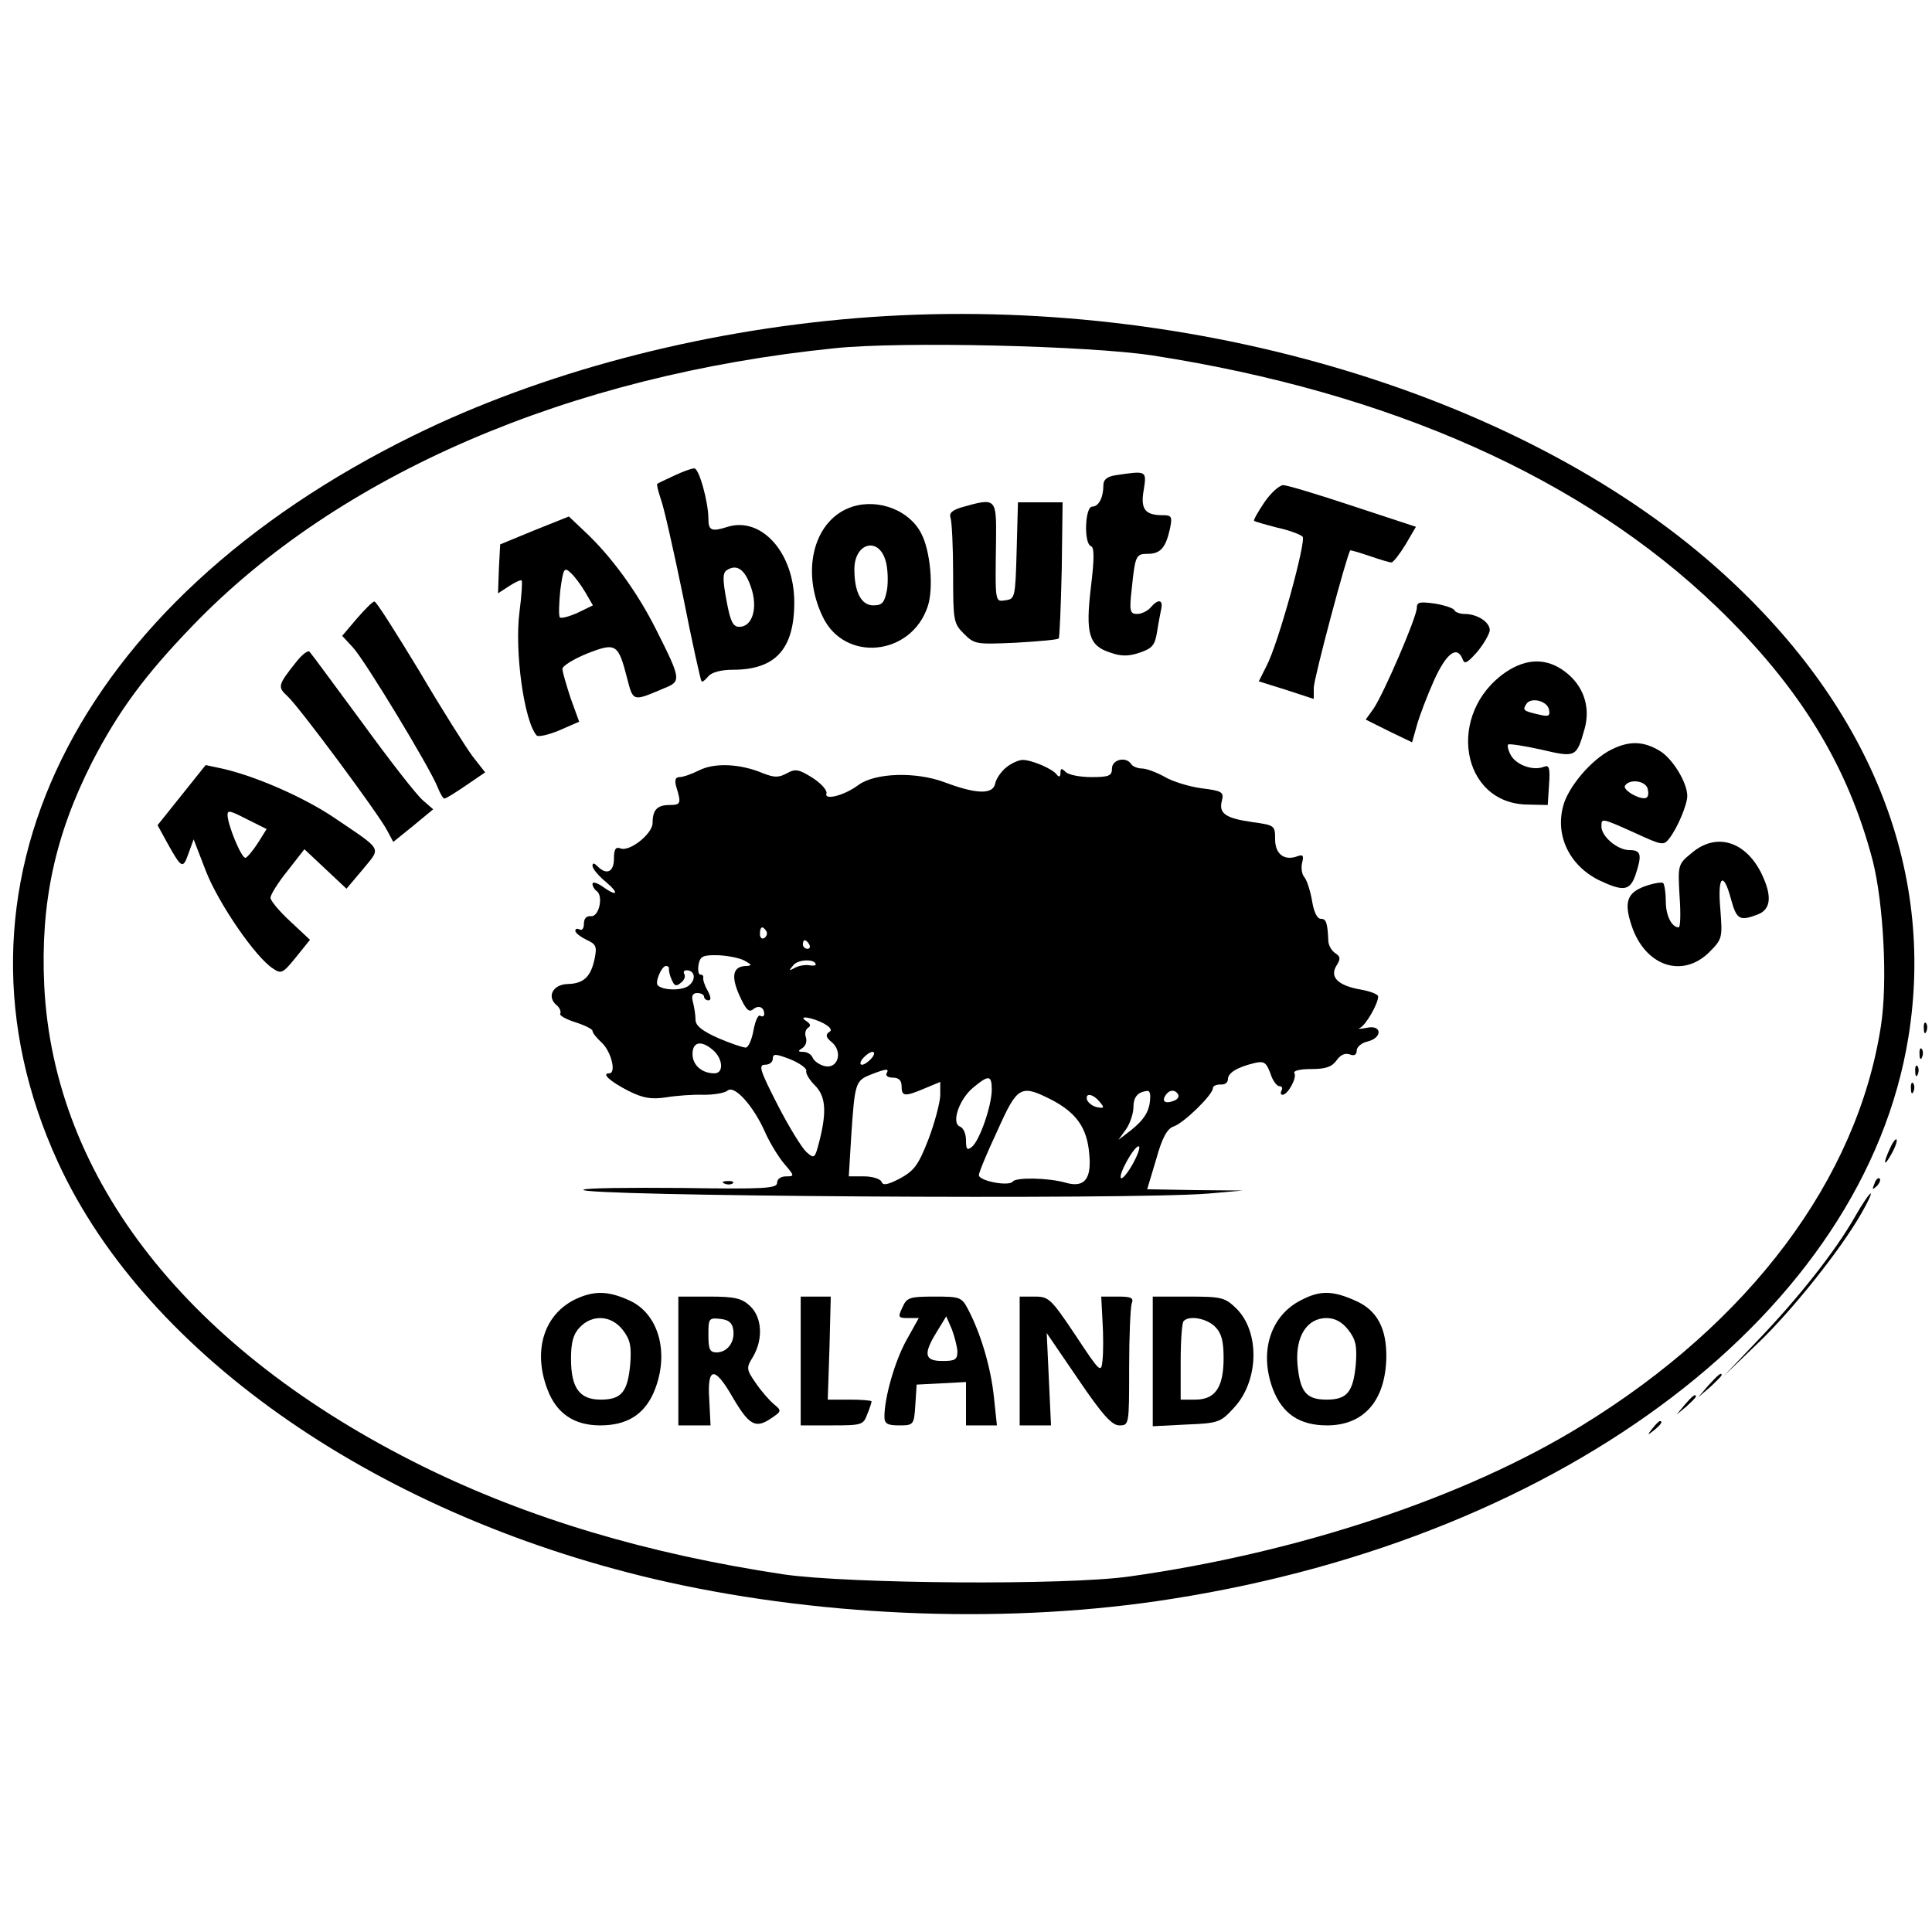 <?xml version="1.0" standalone="no"?>
<!DOCTYPE svg PUBLIC "-//W3C//DTD SVG 20010904//EN"
 "http://www.w3.org/TR/2001/REC-SVG-20010904/DTD/svg10.dtd">
<svg version="1.0" xmlns="http://www.w3.org/2000/svg"
 width="450pt" height="450pt" viewBox="0 0 450 450"
 preserveAspectRatio="xMidYMid meet">
<g transform="translate(0,450) scale(0.1,-0.1)"
fill="#000000" stroke="none">
<path d="M1995 3759 c-368 -30 -734 -127 -1031 -273 -792 -389 -1120 -1059
-829 -1693 208 -453 756 -830 1420 -978 375 -83 804 -98 1175 -39 922 145
1612 672 1715 1308 64 395 -93 780 -447 1094 -467 414 -1255 642 -2003 581z
m690 -87 c554 -86 1002 -286 1314 -586 193 -186 305 -369 363 -591 25 -99 35
-283 19 -385 -55 -356 -305 -690 -696 -930 -272 -168 -662 -297 -1055 -352
-149 -21 -653 -17 -805 5 -318 48 -593 130 -839 251 -547 270 -861 670 -883
1121 -9 192 25 349 111 519 62 120 123 203 236 320 339 351 874 582 1495 645
154 16 590 6 740 -17z"/>
<path d="M1570 3392 c-19 -9 -37 -17 -39 -19 -2 -1 2 -17 8 -35 7 -18 30 -120
52 -227 21 -107 41 -196 43 -198 2 -2 9 3 16 12 8 9 29 15 57 15 99 0 143 48
143 157 0 115 -76 200 -155 176 -37 -12 -45 -9 -45 18 0 40 -22 119 -33 118
-7 0 -28 -8 -47 -17z m179 -259 c17 -48 4 -93 -27 -93 -15 0 -21 13 -30 62 -9
48 -9 64 1 70 23 15 42 2 56 -39z"/>
<path d="M2598 3393 c-19 -3 -28 -10 -28 -23 0 -29 -11 -50 -26 -50 -17 0 -20
-86 -3 -92 8 -3 8 -29 0 -95 -13 -109 -5 -137 45 -153 25 -9 43 -9 69 0 29 10
35 17 40 48 3 20 8 45 10 55 4 21 -8 22 -25 2 -7 -8 -21 -15 -31 -15 -17 0
-19 6 -13 58 8 78 10 82 37 82 30 0 42 14 52 58 6 29 4 32 -17 32 -41 0 -52
14 -44 59 7 45 7 45 -66 34z"/>
<path d="M2945 3330 c-15 -22 -26 -42 -24 -43 2 -2 27 -9 54 -16 28 -6 54 -16
59 -21 9 -9 -56 -248 -84 -301 l-18 -36 64 -20 64 -21 0 26 c0 21 77 310 85
320 1 1 21 -5 45 -13 23 -8 46 -15 51 -15 4 0 19 19 33 42 l24 41 -146 48
c-81 27 -154 49 -163 49 -9 0 -29 -18 -44 -40z"/>
<path d="M1986 3320 c-89 -28 -122 -147 -70 -256 51 -108 207 -92 245 24 14
42 6 129 -15 169 -27 54 -99 82 -160 63z m77 -127 c5 -17 6 -48 3 -67 -6 -30
-11 -36 -32 -36 -28 0 -44 31 -44 84 0 62 57 77 73 19z"/>
<path d="M2242 3319 c-24 -7 -32 -14 -28 -25 3 -9 6 -67 6 -130 0 -110 1 -116
25 -140 25 -25 29 -25 121 -21 53 3 98 7 100 10 2 2 5 74 7 161 l2 156 -52 0
-52 0 -3 -112 c-3 -109 -4 -113 -25 -116 -26 -4 -25 -8 -23 141 1 97 0 98 -78
76z"/>
<path d="M1245 3265 l-80 -33 -3 -57 -2 -57 26 17 c14 9 27 15 29 13 2 -2 0
-35 -5 -73 -12 -92 11 -256 40 -288 3 -4 27 1 53 12 l46 20 -20 55 c-10 31
-19 61 -19 68 0 7 26 23 58 36 67 26 72 23 93 -59 14 -54 13 -53 86 -22 40 16
40 20 -19 137 -43 86 -104 170 -165 227 l-38 36 -80 -32z m118 -144 l18 -31
-35 -17 c-20 -9 -38 -14 -42 -11 -3 4 -2 32 1 63 7 51 9 55 24 41 9 -8 24 -28
34 -45z"/>
<path d="M831 3059 l-34 -40 25 -27 c28 -30 181 -283 197 -325 6 -15 13 -27
16 -27 4 0 26 14 51 31 l44 30 -29 37 c-15 20 -72 110 -125 200 -54 89 -100
162 -104 161 -4 0 -22 -18 -41 -40z"/>
<path d="M3300 3084 c0 -21 -77 -200 -101 -235 l-18 -25 54 -27 54 -26 11 39
c6 22 24 69 40 105 29 64 54 83 67 49 4 -12 11 -8 34 18 15 18 28 41 29 50 0
19 -29 38 -59 38 -10 0 -21 4 -23 8 -1 5 -22 12 -45 16 -36 5 -43 4 -43 -10z"/>
<path d="M689 2957 c-42 -53 -43 -57 -19 -79 28 -26 211 -273 231 -311 l15
-28 47 38 46 38 -23 20 c-14 11 -77 92 -141 180 -65 88 -120 163 -124 167 -4
4 -18 -7 -32 -25z"/>
<path d="M3508 2935 c-141 -96 -106 -308 51 -309 l46 -1 3 47 c3 40 0 47 -12
42 -25 -10 -64 4 -77 27 -6 11 -9 23 -6 25 2 2 37 -3 77 -12 81 -19 82 -18
101 49 14 51 -3 100 -45 132 -43 33 -90 32 -138 0z m100 -88 c3 -15 -1 -17
-25 -11 -35 8 -37 10 -28 24 10 17 49 8 53 -13z"/>
<path d="M3753 2754 c-46 -23 -100 -86 -112 -131 -19 -70 15 -139 83 -173 57
-27 72 -25 85 11 16 48 14 59 -14 59 -28 0 -65 32 -65 55 0 20 0 20 78 -15 63
-29 67 -30 80 -13 19 24 42 79 42 99 0 31 -34 87 -64 105 -38 23 -71 24 -113
3z m84 -89 c3 -9 3 -19 -1 -22 -9 -10 -58 16 -51 27 10 16 45 12 52 -5z"/>
<path d="M2343 2712 c-11 -9 -23 -26 -25 -37 -5 -26 -44 -25 -118 3 -67 25
-161 22 -200 -6 -33 -25 -81 -37 -75 -20 2 7 -12 23 -32 36 -32 20 -40 22 -60
11 -20 -11 -30 -10 -56 0 -52 22 -112 25 -148 7 -18 -9 -38 -16 -46 -16 -10 0
-12 -7 -8 -22 12 -39 11 -43 -15 -43 -29 0 -40 -11 -40 -42 0 -25 -54 -68 -75
-59 -11 4 -15 -2 -15 -24 0 -31 -17 -39 -38 -18 -8 8 -12 9 -12 1 0 -6 14 -23
31 -37 33 -28 27 -36 -9 -10 -12 8 -22 11 -22 5 0 -5 4 -12 9 -16 17 -10 7
-60 -12 -59 -11 1 -17 -5 -17 -18 0 -10 -4 -16 -10 -13 -5 3 -10 2 -10 -3 0
-5 12 -14 26 -21 22 -10 25 -15 19 -44 -9 -43 -26 -58 -63 -59 -34 -1 -49 -29
-26 -49 8 -6 11 -15 9 -20 -3 -4 13 -13 35 -20 22 -7 40 -16 40 -20 0 -5 10
-17 22 -28 22 -21 34 -71 17 -71 -19 0 2 -19 45 -41 34 -17 53 -20 87 -15 24
4 64 7 88 6 24 0 49 4 56 10 16 13 60 -36 87 -97 10 -23 30 -56 44 -73 25 -29
25 -30 5 -30 -12 0 -21 -6 -21 -15 0 -13 -28 -15 -220 -12 -122 1 -225 0 -231
-4 -25 -15 1273 -24 1456 -9 l80 7 -111 1 -112 2 21 70 c14 51 26 71 40 76 23
7 91 73 92 89 0 6 8 9 18 9 9 -1 17 4 17 12 0 15 21 28 62 38 22 5 27 2 37
-24 5 -17 15 -30 21 -30 6 0 8 -4 5 -10 -3 -5 -2 -10 2 -10 13 0 34 40 28 50
-4 6 13 10 39 10 34 0 48 5 59 20 9 13 20 18 31 14 10 -4 16 -1 16 9 0 8 11
18 25 21 36 9 34 40 -2 32 -16 -3 -22 -3 -15 0 13 6 42 56 42 73 0 5 -18 12
-40 16 -53 9 -74 29 -57 56 10 16 9 21 -3 29 -8 5 -15 17 -16 27 -2 45 -5 53
-18 53 -8 0 -16 16 -20 42 -4 23 -12 48 -18 55 -6 7 -8 22 -5 34 4 16 2 19
-10 15 -31 -12 -53 4 -53 39 0 32 -1 33 -52 40 -63 9 -80 20 -72 50 5 20 1 23
-48 29 -29 4 -68 16 -86 27 -18 10 -42 19 -52 19 -10 0 -22 5 -25 10 -12 19
-45 11 -45 -10 0 -17 -7 -20 -48 -20 -26 0 -53 5 -60 12 -9 9 -12 9 -12 -2 0
-9 -3 -11 -8 -5 -9 14 -59 35 -80 35 -9 0 -27 -8 -39 -18z m-558 -381 c3 -5 1
-12 -5 -16 -5 -3 -10 1 -10 9 0 18 6 21 15 7z m100 -31 c3 -5 1 -10 -4 -10 -6
0 -11 5 -11 10 0 6 2 10 4 10 3 0 8 -4 11 -10z m-150 -38 c16 -9 17 -11 4 -12
-32 0 -37 -23 -17 -68 15 -33 22 -41 32 -33 13 11 26 5 26 -11 0 -5 -4 -7 -9
-4 -5 4 -12 -12 -16 -34 -4 -22 -12 -40 -18 -40 -7 0 -36 10 -64 22 -38 17
-53 29 -53 43 0 11 -3 29 -6 41 -4 14 -1 21 10 21 9 0 16 -4 16 -9 0 -4 5 -8
10 -8 7 0 6 8 -2 23 -7 12 -11 25 -10 30 1 4 -2 7 -7 7 -4 0 -6 10 -4 23 4 20
10 23 47 22 23 -1 51 -7 61 -13z m165 -9 c0 -2 -8 -3 -17 -1 -10 1 -25 -2 -33
-7 -13 -7 -13 -6 -2 7 11 14 52 15 52 1z m-342 -10 c0 -5 2 -16 7 -26 6 -14
10 -15 21 -6 8 6 11 15 8 20 -3 5 -1 9 5 9 20 0 23 -22 5 -36 -16 -12 -60 -11
-72 1 -7 7 9 45 19 45 5 0 8 -3 7 -7z m361 -127 c16 -9 20 -16 12 -20 -9 -6
-7 -13 7 -24 26 -23 13 -63 -18 -55 -12 3 -24 12 -27 19 -3 8 -13 14 -22 14
-13 0 -13 2 -2 9 8 5 11 16 8 25 -3 8 -1 18 5 22 7 4 6 9 -3 15 -24 15 12 10
40 -5z m-257 -63 c22 -20 24 -53 2 -53 -29 0 -51 19 -51 45 0 29 21 33 49 8z
m216 -47 c-2 -6 7 -21 20 -34 25 -25 28 -60 11 -128 -11 -43 -12 -44 -31 -27
-10 9 -41 59 -67 110 -41 80 -45 93 -29 93 10 0 18 6 18 14 0 12 6 12 40 -1
22 -9 39 -21 38 -27z m152 29 c-7 -8 -17 -15 -22 -15 -6 0 -5 7 2 15 7 8 17
15 22 15 6 0 5 -7 -2 -15z m35 -35 c-3 -5 3 -10 14 -10 14 0 21 -6 21 -20 0
-24 7 -25 54 -5 l36 15 0 -32 c-1 -18 -13 -64 -28 -103 -23 -59 -33 -72 -66
-90 -29 -15 -40 -17 -43 -7 -3 6 -21 12 -40 12 l-36 0 6 99 c8 119 10 124 45
138 36 14 44 15 37 3z m245 -38 c0 -37 -28 -118 -46 -133 -11 -9 -14 -7 -14
15 0 15 -6 29 -14 32 -21 8 -2 64 31 91 36 30 43 29 43 -5z m140 -24 c57 -30
82 -65 87 -125 6 -59 -11 -80 -54 -68 -41 12 -117 13 -124 3 -8 -12 -79 1 -79
15 0 6 19 52 43 103 47 105 54 109 127 72z m229 5 c-1 -30 -13 -50 -44 -75
l-30 -23 18 25 c9 13 17 37 17 51 0 24 10 36 33 38 4 1 7 -7 6 -16z m65 8 c3
-5 -1 -12 -10 -15 -20 -8 -29 -1 -19 13 8 13 22 14 29 2z m-183 -17 c12 -14
11 -16 -5 -13 -11 2 -21 10 -24 17 -5 17 13 15 29 -4z m78 -144 c-12 -22 -25
-37 -28 -34 -7 7 30 74 41 74 5 0 -1 -18 -13 -40z"/>
<path d="M423 2648 l-56 -70 23 -42 c33 -59 36 -61 49 -24 l12 33 29 -75 c29
-74 115 -200 156 -226 19 -13 23 -11 53 26 l33 41 -46 43 c-25 23 -46 48 -46
55 0 7 18 36 40 63 l39 50 49 -46 49 -46 38 45 c43 53 49 42 -69 122 -69 46
-178 94 -255 112 l-42 9 -56 -70z m158 -59 l40 -20 -20 -32 c-11 -17 -24 -33
-29 -35 -9 -3 -42 77 -42 100 0 12 6 10 51 -13z"/>
<path d="M3940 2513 c-32 -26 -32 -28 -28 -100 3 -40 2 -73 -2 -73 -16 0 -30
27 -30 60 0 20 -3 39 -6 43 -3 3 -22 0 -42 -7 -42 -15 -50 -37 -32 -91 31 -95
118 -125 181 -63 31 31 31 34 26 100 -7 78 7 91 25 23 13 -47 20 -51 62 -35
32 12 34 45 7 99 -38 73 -105 92 -161 44z"/>
<path d="M1688 1743 c7 -3 16 -2 19 1 4 3 -2 6 -13 5 -11 0 -14 -3 -6 -6z"/>
<path d="M1345 1476 c-77 -34 -105 -120 -70 -212 21 -56 62 -84 123 -84 61 0
100 24 123 73 40 89 16 186 -55 218 -48 22 -80 23 -121 5z m105 -73 c18 -23
21 -38 18 -80 -6 -65 -20 -83 -69 -83 -49 0 -69 27 -69 95 0 38 5 57 20 73 29
31 73 29 100 -5z"/>
<path d="M3031 1472 c-72 -36 -99 -121 -66 -208 22 -57 62 -84 126 -84 86 0
136 58 138 158 1 67 -21 110 -71 132 -53 24 -83 25 -127 2z m109 -69 c18 -23
21 -38 18 -80 -6 -65 -20 -83 -68 -83 -48 0 -62 18 -68 83 -5 64 22 107 68
107 19 0 36 -9 50 -27z"/>
<path d="M1580 1330 l0 -150 38 0 37 0 -3 60 c-5 76 12 79 53 8 39 -67 54 -76
89 -53 27 18 27 19 9 34 -11 9 -30 31 -43 50 -22 32 -22 35 -6 61 24 41 21 92
-7 118 -19 18 -35 22 -95 22 l-72 0 0 -150z m128 72 c4 -28 -14 -52 -39 -52
-16 0 -19 8 -19 41 0 38 1 40 28 37 19 -2 28 -9 30 -26z"/>
<path d="M1865 1330 l0 -150 73 0 c69 0 73 1 82 26 6 14 10 27 10 30 0 2 -23
4 -51 4 l-51 0 4 120 3 120 -35 0 -35 0 0 -150z"/>
<path d="M2102 1455 c-11 -23 -10 -25 13 -25 l25 0 -29 -52 c-27 -49 -51 -133
-51 -178 0 -16 7 -20 34 -20 34 0 35 1 38 48 l3 47 58 3 57 3 0 -51 0 -50 36
0 36 0 -7 66 c-7 68 -30 146 -59 202 -16 31 -19 32 -80 32 -57 0 -64 -2 -74
-25z m128 -102 c0 -20 -5 -23 -35 -23 -42 0 -45 16 -13 68 l22 36 13 -30 c6
-16 12 -39 13 -51z"/>
<path d="M2375 1330 l0 -150 36 0 37 0 -5 108 -5 107 73 -107 c57 -84 79 -108
96 -108 23 0 23 1 23 134 0 74 3 141 6 150 5 13 -1 16 -32 16 l-39 0 3 -58 c2
-32 2 -72 0 -90 -3 -31 -5 -30 -63 58 -57 85 -62 90 -95 90 l-35 0 0 -150z"/>
<path d="M2685 1329 l0 -151 78 4 c76 3 80 5 112 40 57 62 60 175 5 230 -27
26 -34 28 -112 28 l-83 0 0 -151z m145 81 c15 -15 20 -33 20 -73 0 -68 -19
-97 -66 -97 l-34 0 0 88 c0 49 3 92 7 95 13 14 54 6 73 -13z"/>
<path d="M4481 2104 c0 -11 3 -14 6 -6 3 7 2 16 -1 19 -3 4 -6 -2 -5 -13z"/>
<path d="M4471 2044 c0 -11 3 -14 6 -6 3 7 2 16 -1 19 -3 4 -6 -2 -5 -13z"/>
<path d="M4461 2004 c0 -11 3 -14 6 -6 3 7 2 16 -1 19 -3 4 -6 -2 -5 -13z"/>
<path d="M4451 1964 c0 -11 3 -14 6 -6 3 7 2 16 -1 19 -3 4 -6 -2 -5 -13z"/>
<path d="M4402 1825 c-17 -37 -14 -45 4 -12 9 16 14 31 11 33 -2 2 -9 -7 -15
-21z"/>
<path d="M4366 1743 c-6 -14 -5 -15 5 -6 7 7 10 15 7 18 -3 3 -9 -2 -12 -12z"/>
<path d="M4320 1665 c-45 -79 -131 -188 -224 -285 l-81 -85 78 75 c81 77 194
219 242 303 15 26 25 47 22 47 -3 0 -20 -25 -37 -55z"/>
<path d="M3979 1273 l-24 -28 28 24 c15 14 27 26 27 28 0 8 -8 1 -31 -24z"/>
<path d="M3924 1228 l-19 -23 23 19 c12 11 22 21 22 23 0 8 -8 2 -26 -19z"/>
<path d="M3849 1173 c-13 -16 -12 -17 4 -4 16 13 21 21 13 21 -2 0 -10 -8 -17
-17z"/>
</g>
</svg>
